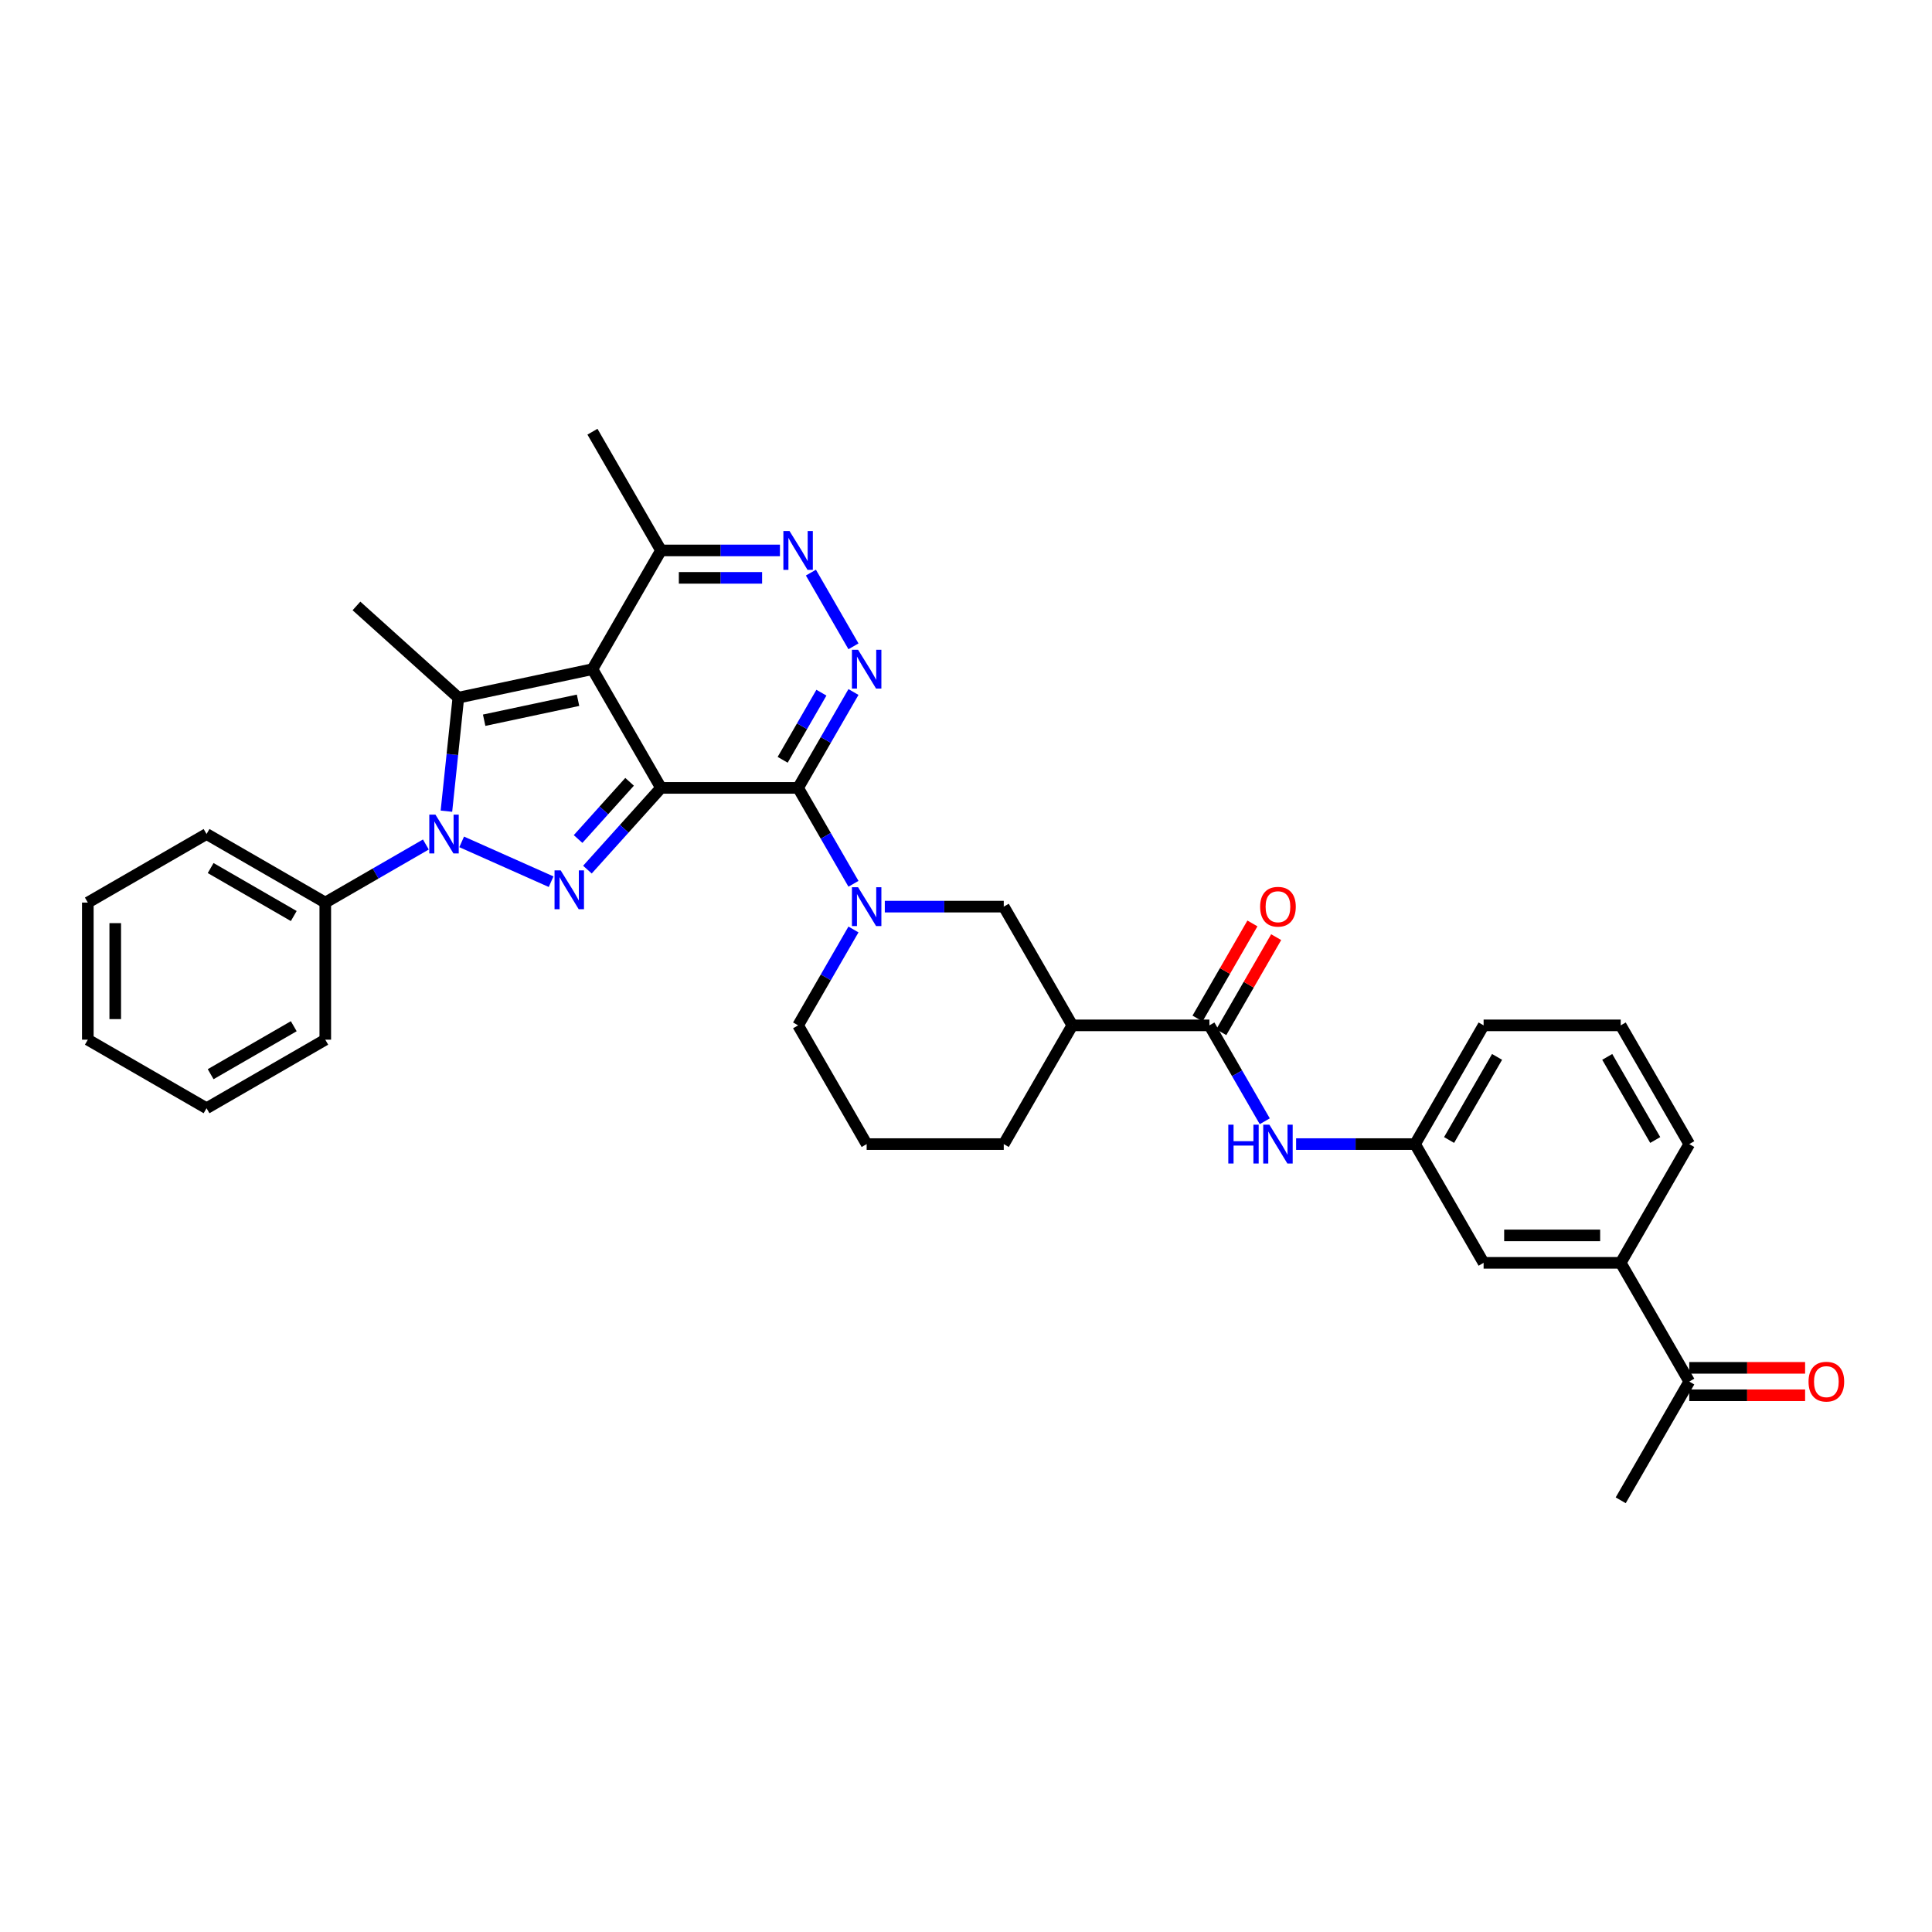 <?xml version='1.0' encoding='iso-8859-1'?>
<svg version='1.1' baseProfile='full'
              xmlns='http://www.w3.org/2000/svg'
                      xmlns:rdkit='http://www.rdkit.org/xml'
                      xmlns:xlink='http://www.w3.org/1999/xlink'
                  xml:space='preserve'
width='1000px' height='1000px' viewBox='0 0 1000 1000'>
<!-- END OF HEADER -->
<rect style='opacity:1.0;fill:#FFFFFF;stroke:none' width='1000' height='1000' x='0' y='0'> </rect>
<path class='bond-0' d='M 342.134,407.816 L 306.652,346.36' style='fill:none;fill-rule:evenodd;stroke:#000000;stroke-width:6px;stroke-linecap:butt;stroke-linejoin:miter;stroke-opacity:1' />
<path class='bond-1' d='M 342.134,407.816 L 413.097,407.816' style='fill:none;fill-rule:evenodd;stroke:#000000;stroke-width:6px;stroke-linecap:butt;stroke-linejoin:miter;stroke-opacity:1' />
<path class='bond-2' d='M 342.134,407.816 L 323.09,428.967' style='fill:none;fill-rule:evenodd;stroke:#000000;stroke-width:6px;stroke-linecap:butt;stroke-linejoin:miter;stroke-opacity:1' />
<path class='bond-2' d='M 323.09,428.967 L 304.046,450.117' style='fill:none;fill-rule:evenodd;stroke:#0000FF;stroke-width:6px;stroke-linecap:butt;stroke-linejoin:miter;stroke-opacity:1' />
<path class='bond-2' d='M 325.873,404.665 L 312.543,419.47' style='fill:none;fill-rule:evenodd;stroke:#000000;stroke-width:6px;stroke-linecap:butt;stroke-linejoin:miter;stroke-opacity:1' />
<path class='bond-2' d='M 312.543,419.47 L 299.212,434.275' style='fill:none;fill-rule:evenodd;stroke:#0000FF;stroke-width:6px;stroke-linecap:butt;stroke-linejoin:miter;stroke-opacity:1' />
<path class='bond-4' d='M 306.652,346.36 L 237.24,361.114' style='fill:none;fill-rule:evenodd;stroke:#000000;stroke-width:6px;stroke-linecap:butt;stroke-linejoin:miter;stroke-opacity:1' />
<path class='bond-4' d='M 299.191,362.456 L 250.602,372.784' style='fill:none;fill-rule:evenodd;stroke:#000000;stroke-width:6px;stroke-linecap:butt;stroke-linejoin:miter;stroke-opacity:1' />
<path class='bond-9' d='M 306.652,346.36 L 342.134,284.904' style='fill:none;fill-rule:evenodd;stroke:#000000;stroke-width:6px;stroke-linecap:butt;stroke-linejoin:miter;stroke-opacity:1' />
<path class='bond-5' d='M 413.097,407.816 L 427.425,383' style='fill:none;fill-rule:evenodd;stroke:#000000;stroke-width:6px;stroke-linecap:butt;stroke-linejoin:miter;stroke-opacity:1' />
<path class='bond-5' d='M 427.425,383 L 441.753,358.183' style='fill:none;fill-rule:evenodd;stroke:#0000FF;stroke-width:6px;stroke-linecap:butt;stroke-linejoin:miter;stroke-opacity:1' />
<path class='bond-5' d='M 405.104,393.275 L 415.134,375.903' style='fill:none;fill-rule:evenodd;stroke:#000000;stroke-width:6px;stroke-linecap:butt;stroke-linejoin:miter;stroke-opacity:1' />
<path class='bond-5' d='M 415.134,375.903 L 425.163,358.532' style='fill:none;fill-rule:evenodd;stroke:#0000FF;stroke-width:6px;stroke-linecap:butt;stroke-linejoin:miter;stroke-opacity:1' />
<path class='bond-6' d='M 413.097,407.816 L 427.425,432.633' style='fill:none;fill-rule:evenodd;stroke:#000000;stroke-width:6px;stroke-linecap:butt;stroke-linejoin:miter;stroke-opacity:1' />
<path class='bond-6' d='M 427.425,432.633 L 441.753,457.45' style='fill:none;fill-rule:evenodd;stroke:#0000FF;stroke-width:6px;stroke-linecap:butt;stroke-linejoin:miter;stroke-opacity:1' />
<path class='bond-3' d='M 285.255,456.369 L 238.961,435.757' style='fill:none;fill-rule:evenodd;stroke:#0000FF;stroke-width:6px;stroke-linecap:butt;stroke-linejoin:miter;stroke-opacity:1' />
<path class='bond-13' d='M 220.427,437.113 L 194.396,452.142' style='fill:none;fill-rule:evenodd;stroke:#0000FF;stroke-width:6px;stroke-linecap:butt;stroke-linejoin:miter;stroke-opacity:1' />
<path class='bond-13' d='M 194.396,452.142 L 168.366,467.17' style='fill:none;fill-rule:evenodd;stroke:#000000;stroke-width:6px;stroke-linecap:butt;stroke-linejoin:miter;stroke-opacity:1' />
<path class='bond-35' d='M 231.065,419.866 L 234.152,390.49' style='fill:none;fill-rule:evenodd;stroke:#0000FF;stroke-width:6px;stroke-linecap:butt;stroke-linejoin:miter;stroke-opacity:1' />
<path class='bond-35' d='M 234.152,390.49 L 237.24,361.114' style='fill:none;fill-rule:evenodd;stroke:#000000;stroke-width:6px;stroke-linecap:butt;stroke-linejoin:miter;stroke-opacity:1' />
<path class='bond-20' d='M 237.24,361.114 L 184.504,313.631' style='fill:none;fill-rule:evenodd;stroke:#000000;stroke-width:6px;stroke-linecap:butt;stroke-linejoin:miter;stroke-opacity:1' />
<path class='bond-7' d='M 441.753,334.538 L 419.726,296.386' style='fill:none;fill-rule:evenodd;stroke:#0000FF;stroke-width:6px;stroke-linecap:butt;stroke-linejoin:miter;stroke-opacity:1' />
<path class='bond-11' d='M 457.974,469.272 L 488.758,469.272' style='fill:none;fill-rule:evenodd;stroke:#0000FF;stroke-width:6px;stroke-linecap:butt;stroke-linejoin:miter;stroke-opacity:1' />
<path class='bond-11' d='M 488.758,469.272 L 519.542,469.272' style='fill:none;fill-rule:evenodd;stroke:#000000;stroke-width:6px;stroke-linecap:butt;stroke-linejoin:miter;stroke-opacity:1' />
<path class='bond-21' d='M 441.753,481.095 L 427.425,505.911' style='fill:none;fill-rule:evenodd;stroke:#0000FF;stroke-width:6px;stroke-linecap:butt;stroke-linejoin:miter;stroke-opacity:1' />
<path class='bond-21' d='M 427.425,505.911 L 413.097,530.728' style='fill:none;fill-rule:evenodd;stroke:#000000;stroke-width:6px;stroke-linecap:butt;stroke-linejoin:miter;stroke-opacity:1' />
<path class='bond-34' d='M 403.701,284.904 L 372.918,284.904' style='fill:none;fill-rule:evenodd;stroke:#0000FF;stroke-width:6px;stroke-linecap:butt;stroke-linejoin:miter;stroke-opacity:1' />
<path class='bond-34' d='M 372.918,284.904 L 342.134,284.904' style='fill:none;fill-rule:evenodd;stroke:#000000;stroke-width:6px;stroke-linecap:butt;stroke-linejoin:miter;stroke-opacity:1' />
<path class='bond-34' d='M 394.466,299.097 L 372.918,299.097' style='fill:none;fill-rule:evenodd;stroke:#0000FF;stroke-width:6px;stroke-linecap:butt;stroke-linejoin:miter;stroke-opacity:1' />
<path class='bond-34' d='M 372.918,299.097 L 351.369,299.097' style='fill:none;fill-rule:evenodd;stroke:#000000;stroke-width:6px;stroke-linecap:butt;stroke-linejoin:miter;stroke-opacity:1' />
<path class='bond-8' d='M 625.986,530.728 L 555.023,530.728' style='fill:none;fill-rule:evenodd;stroke:#000000;stroke-width:6px;stroke-linecap:butt;stroke-linejoin:miter;stroke-opacity:1' />
<path class='bond-12' d='M 625.986,530.728 L 640.314,555.545' style='fill:none;fill-rule:evenodd;stroke:#000000;stroke-width:6px;stroke-linecap:butt;stroke-linejoin:miter;stroke-opacity:1' />
<path class='bond-12' d='M 640.314,555.545 L 654.642,580.361' style='fill:none;fill-rule:evenodd;stroke:#0000FF;stroke-width:6px;stroke-linecap:butt;stroke-linejoin:miter;stroke-opacity:1' />
<path class='bond-17' d='M 632.132,534.276 L 646.337,509.672' style='fill:none;fill-rule:evenodd;stroke:#000000;stroke-width:6px;stroke-linecap:butt;stroke-linejoin:miter;stroke-opacity:1' />
<path class='bond-17' d='M 646.337,509.672 L 660.542,485.068' style='fill:none;fill-rule:evenodd;stroke:#FF0000;stroke-width:6px;stroke-linecap:butt;stroke-linejoin:miter;stroke-opacity:1' />
<path class='bond-17' d='M 619.841,527.18 L 634.046,502.576' style='fill:none;fill-rule:evenodd;stroke:#000000;stroke-width:6px;stroke-linecap:butt;stroke-linejoin:miter;stroke-opacity:1' />
<path class='bond-17' d='M 634.046,502.576 L 648.251,477.972' style='fill:none;fill-rule:evenodd;stroke:#FF0000;stroke-width:6px;stroke-linecap:butt;stroke-linejoin:miter;stroke-opacity:1' />
<path class='bond-25' d='M 342.134,284.904 L 306.652,223.449' style='fill:none;fill-rule:evenodd;stroke:#000000;stroke-width:6px;stroke-linecap:butt;stroke-linejoin:miter;stroke-opacity:1' />
<path class='bond-10' d='M 555.023,530.728 L 519.542,469.272' style='fill:none;fill-rule:evenodd;stroke:#000000;stroke-width:6px;stroke-linecap:butt;stroke-linejoin:miter;stroke-opacity:1' />
<path class='bond-36' d='M 555.023,530.728 L 519.542,592.184' style='fill:none;fill-rule:evenodd;stroke:#000000;stroke-width:6px;stroke-linecap:butt;stroke-linejoin:miter;stroke-opacity:1' />
<path class='bond-16' d='M 670.863,592.184 L 701.647,592.184' style='fill:none;fill-rule:evenodd;stroke:#0000FF;stroke-width:6px;stroke-linecap:butt;stroke-linejoin:miter;stroke-opacity:1' />
<path class='bond-16' d='M 701.647,592.184 L 732.431,592.184' style='fill:none;fill-rule:evenodd;stroke:#000000;stroke-width:6px;stroke-linecap:butt;stroke-linejoin:miter;stroke-opacity:1' />
<path class='bond-29' d='M 168.366,467.17 L 106.91,431.689' style='fill:none;fill-rule:evenodd;stroke:#000000;stroke-width:6px;stroke-linecap:butt;stroke-linejoin:miter;stroke-opacity:1' />
<path class='bond-29' d='M 152.052,474.139 L 109.032,449.302' style='fill:none;fill-rule:evenodd;stroke:#000000;stroke-width:6px;stroke-linecap:butt;stroke-linejoin:miter;stroke-opacity:1' />
<path class='bond-30' d='M 168.366,467.17 L 168.366,538.133' style='fill:none;fill-rule:evenodd;stroke:#000000;stroke-width:6px;stroke-linecap:butt;stroke-linejoin:miter;stroke-opacity:1' />
<path class='bond-14' d='M 838.876,653.64 L 767.912,653.64' style='fill:none;fill-rule:evenodd;stroke:#000000;stroke-width:6px;stroke-linecap:butt;stroke-linejoin:miter;stroke-opacity:1' />
<path class='bond-14' d='M 828.231,639.447 L 778.557,639.447' style='fill:none;fill-rule:evenodd;stroke:#000000;stroke-width:6px;stroke-linecap:butt;stroke-linejoin:miter;stroke-opacity:1' />
<path class='bond-15' d='M 838.876,653.64 L 874.357,715.096' style='fill:none;fill-rule:evenodd;stroke:#000000;stroke-width:6px;stroke-linecap:butt;stroke-linejoin:miter;stroke-opacity:1' />
<path class='bond-38' d='M 838.876,653.64 L 874.357,592.184' style='fill:none;fill-rule:evenodd;stroke:#000000;stroke-width:6px;stroke-linecap:butt;stroke-linejoin:miter;stroke-opacity:1' />
<path class='bond-19' d='M 874.357,722.192 L 904.339,722.192' style='fill:none;fill-rule:evenodd;stroke:#000000;stroke-width:6px;stroke-linecap:butt;stroke-linejoin:miter;stroke-opacity:1' />
<path class='bond-19' d='M 904.339,722.192 L 934.321,722.192' style='fill:none;fill-rule:evenodd;stroke:#FF0000;stroke-width:6px;stroke-linecap:butt;stroke-linejoin:miter;stroke-opacity:1' />
<path class='bond-19' d='M 874.357,707.999 L 904.339,707.999' style='fill:none;fill-rule:evenodd;stroke:#000000;stroke-width:6px;stroke-linecap:butt;stroke-linejoin:miter;stroke-opacity:1' />
<path class='bond-19' d='M 904.339,707.999 L 934.321,707.999' style='fill:none;fill-rule:evenodd;stroke:#FF0000;stroke-width:6px;stroke-linecap:butt;stroke-linejoin:miter;stroke-opacity:1' />
<path class='bond-28' d='M 874.357,715.096 L 838.876,776.551' style='fill:none;fill-rule:evenodd;stroke:#000000;stroke-width:6px;stroke-linecap:butt;stroke-linejoin:miter;stroke-opacity:1' />
<path class='bond-18' d='M 732.431,592.184 L 767.912,653.64' style='fill:none;fill-rule:evenodd;stroke:#000000;stroke-width:6px;stroke-linecap:butt;stroke-linejoin:miter;stroke-opacity:1' />
<path class='bond-27' d='M 732.431,592.184 L 767.912,530.728' style='fill:none;fill-rule:evenodd;stroke:#000000;stroke-width:6px;stroke-linecap:butt;stroke-linejoin:miter;stroke-opacity:1' />
<path class='bond-27' d='M 750.044,590.062 L 774.881,547.043' style='fill:none;fill-rule:evenodd;stroke:#000000;stroke-width:6px;stroke-linecap:butt;stroke-linejoin:miter;stroke-opacity:1' />
<path class='bond-23' d='M 413.097,530.728 L 448.578,592.184' style='fill:none;fill-rule:evenodd;stroke:#000000;stroke-width:6px;stroke-linecap:butt;stroke-linejoin:miter;stroke-opacity:1' />
<path class='bond-22' d='M 519.542,592.184 L 448.578,592.184' style='fill:none;fill-rule:evenodd;stroke:#000000;stroke-width:6px;stroke-linecap:butt;stroke-linejoin:miter;stroke-opacity:1' />
<path class='bond-24' d='M 874.357,592.184 L 838.876,530.728' style='fill:none;fill-rule:evenodd;stroke:#000000;stroke-width:6px;stroke-linecap:butt;stroke-linejoin:miter;stroke-opacity:1' />
<path class='bond-24' d='M 856.744,590.062 L 831.907,547.043' style='fill:none;fill-rule:evenodd;stroke:#000000;stroke-width:6px;stroke-linecap:butt;stroke-linejoin:miter;stroke-opacity:1' />
<path class='bond-26' d='M 838.876,530.728 L 767.912,530.728' style='fill:none;fill-rule:evenodd;stroke:#000000;stroke-width:6px;stroke-linecap:butt;stroke-linejoin:miter;stroke-opacity:1' />
<path class='bond-32' d='M 106.91,431.689 L 45.455,467.17' style='fill:none;fill-rule:evenodd;stroke:#000000;stroke-width:6px;stroke-linecap:butt;stroke-linejoin:miter;stroke-opacity:1' />
<path class='bond-31' d='M 168.366,538.133 L 106.91,573.615' style='fill:none;fill-rule:evenodd;stroke:#000000;stroke-width:6px;stroke-linecap:butt;stroke-linejoin:miter;stroke-opacity:1' />
<path class='bond-31' d='M 152.052,531.165 L 109.032,556.002' style='fill:none;fill-rule:evenodd;stroke:#000000;stroke-width:6px;stroke-linecap:butt;stroke-linejoin:miter;stroke-opacity:1' />
<path class='bond-33' d='M 106.91,573.615 L 45.455,538.133' style='fill:none;fill-rule:evenodd;stroke:#000000;stroke-width:6px;stroke-linecap:butt;stroke-linejoin:miter;stroke-opacity:1' />
<path class='bond-37' d='M 45.455,467.17 L 45.455,538.133' style='fill:none;fill-rule:evenodd;stroke:#000000;stroke-width:6px;stroke-linecap:butt;stroke-linejoin:miter;stroke-opacity:1' />
<path class='bond-37' d='M 59.647,477.815 L 59.647,527.489' style='fill:none;fill-rule:evenodd;stroke:#000000;stroke-width:6px;stroke-linecap:butt;stroke-linejoin:miter;stroke-opacity:1' />
<path  class='atom-3' d='M 290.208 450.504
L 296.793 461.148
Q 297.446 462.198, 298.496 464.1
Q 299.547 466.002, 299.603 466.116
L 299.603 450.504
L 302.272 450.504
L 302.272 470.6
L 299.518 470.6
L 292.45 458.963
Q 291.627 457.6, 290.747 456.039
Q 289.896 454.478, 289.64 453.995
L 289.64 470.6
L 287.029 470.6
L 287.029 450.504
L 290.208 450.504
' fill='#0000FF'/>
<path  class='atom-4' d='M 225.38 421.64
L 231.965 432.285
Q 232.618 433.335, 233.668 435.237
Q 234.719 437.139, 234.775 437.252
L 234.775 421.64
L 237.444 421.64
L 237.444 441.737
L 234.69 441.737
L 227.622 430.099
Q 226.799 428.737, 225.919 427.176
Q 225.068 425.614, 224.812 425.132
L 224.812 441.737
L 222.201 441.737
L 222.201 421.64
L 225.38 421.64
' fill='#0000FF'/>
<path  class='atom-6' d='M 444.136 336.312
L 450.722 346.956
Q 451.374 348.007, 452.425 349.909
Q 453.475 351.81, 453.532 351.924
L 453.532 336.312
L 456.2 336.312
L 456.2 356.409
L 453.447 356.409
L 446.379 344.771
Q 445.555 343.408, 444.675 341.847
Q 443.824 340.286, 443.568 339.803
L 443.568 356.409
L 440.957 356.409
L 440.957 336.312
L 444.136 336.312
' fill='#0000FF'/>
<path  class='atom-7' d='M 444.136 459.224
L 450.722 469.868
Q 451.374 470.918, 452.425 472.82
Q 453.475 474.722, 453.532 474.836
L 453.532 459.224
L 456.2 459.224
L 456.2 479.32
L 453.447 479.32
L 446.379 467.682
Q 445.555 466.32, 444.675 464.759
Q 443.824 463.198, 443.568 462.715
L 443.568 479.32
L 440.957 479.32
L 440.957 459.224
L 444.136 459.224
' fill='#0000FF'/>
<path  class='atom-8' d='M 408.655 274.856
L 415.24 285.501
Q 415.893 286.551, 416.943 288.453
Q 417.993 290.354, 418.05 290.468
L 418.05 274.856
L 420.718 274.856
L 420.718 294.953
L 417.965 294.953
L 410.897 283.315
Q 410.074 281.952, 409.194 280.391
Q 408.342 278.83, 408.087 278.347
L 408.087 294.953
L 405.475 294.953
L 405.475 274.856
L 408.655 274.856
' fill='#0000FF'/>
<path  class='atom-13' d='M 635.765 582.135
L 638.49 582.135
L 638.49 590.679
L 648.765 590.679
L 648.765 582.135
L 651.49 582.135
L 651.49 602.232
L 648.765 602.232
L 648.765 592.95
L 638.49 592.95
L 638.49 602.232
L 635.765 602.232
L 635.765 582.135
' fill='#0000FF'/>
<path  class='atom-13' d='M 657.025 582.135
L 663.611 592.78
Q 664.264 593.83, 665.314 595.732
Q 666.364 597.634, 666.421 597.747
L 666.421 582.135
L 669.089 582.135
L 669.089 602.232
L 666.336 602.232
L 659.268 590.594
Q 658.445 589.232, 657.565 587.671
Q 656.713 586.109, 656.458 585.627
L 656.458 602.232
L 653.846 602.232
L 653.846 582.135
L 657.025 582.135
' fill='#0000FF'/>
<path  class='atom-18' d='M 652.243 469.329
Q 652.243 464.503, 654.627 461.807
Q 657.011 459.11, 661.468 459.11
Q 665.924 459.11, 668.309 461.807
Q 670.693 464.503, 670.693 469.329
Q 670.693 474.211, 668.28 476.993
Q 665.867 479.746, 661.468 479.746
Q 657.04 479.746, 654.627 476.993
Q 652.243 474.239, 652.243 469.329
M 661.468 477.475
Q 664.533 477.475, 666.18 475.432
Q 667.854 473.36, 667.854 469.329
Q 667.854 465.383, 666.18 463.396
Q 664.533 461.381, 661.468 461.381
Q 658.402 461.381, 656.727 463.368
Q 655.081 465.355, 655.081 469.329
Q 655.081 473.388, 656.727 475.432
Q 658.402 477.475, 661.468 477.475
' fill='#FF0000'/>
<path  class='atom-20' d='M 936.095 715.152
Q 936.095 710.327, 938.479 707.63
Q 940.864 704.934, 945.32 704.934
Q 949.777 704.934, 952.161 707.63
Q 954.545 710.327, 954.545 715.152
Q 954.545 720.035, 952.133 722.816
Q 949.72 725.57, 945.32 725.57
Q 940.892 725.57, 938.479 722.816
Q 936.095 720.063, 936.095 715.152
M 945.32 723.299
Q 948.386 723.299, 950.032 721.255
Q 951.707 719.183, 951.707 715.152
Q 951.707 711.207, 950.032 709.22
Q 948.386 707.204, 945.32 707.204
Q 942.255 707.204, 940.58 709.191
Q 938.934 711.178, 938.934 715.152
Q 938.934 719.211, 940.58 721.255
Q 942.255 723.299, 945.32 723.299
' fill='#FF0000'/>
</svg>
